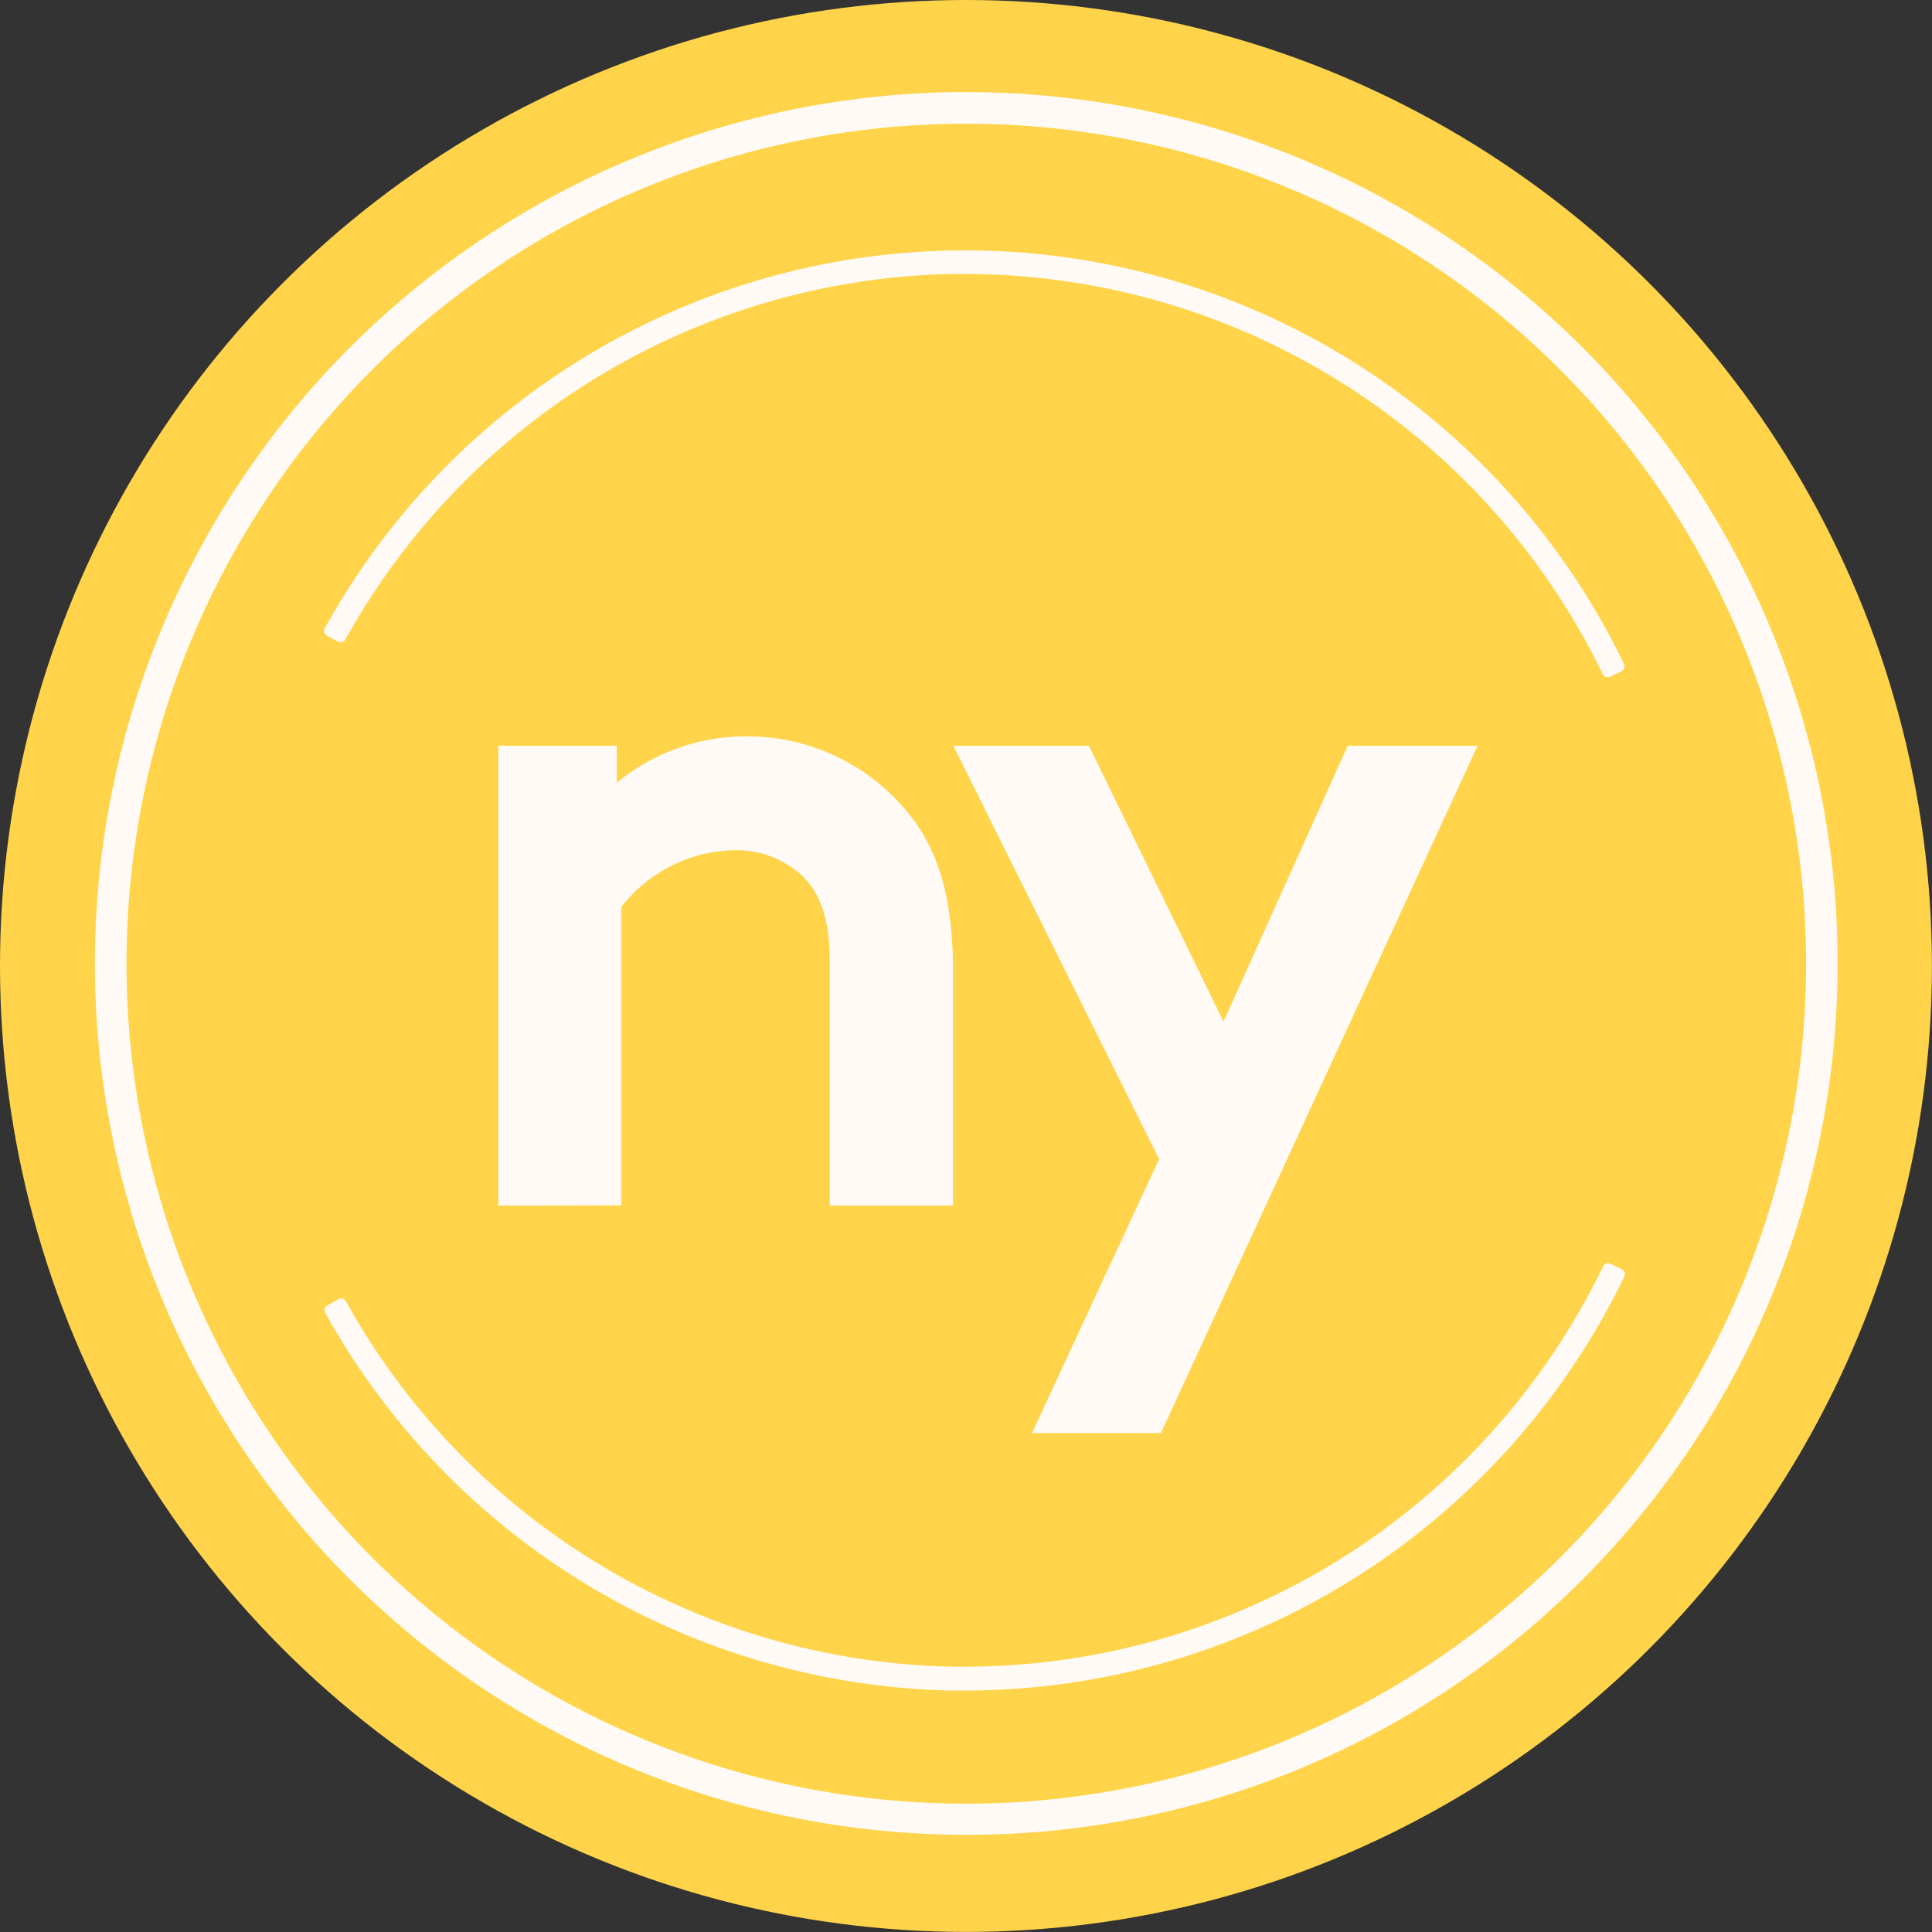 <svg id="Lager_1" data-name="Lager 1" xmlns="http://www.w3.org/2000/svg" viewBox="0 0 246.11 246.11"><rect x="0" y="0" width="246.11" height="246.11" fill="#333333" stroke="none"/><defs><style>.cls-1{fill:#ffd44a;}.cls-2{fill:#fffaf5;}</style></defs><circle class="cls-1" cx="123.05" cy="123.05" r="123.05"/><path class="cls-2" d="M63.48,153.58V95H78.57v4.71a25.86,25.86,0,0,1,16.55-5.91,26.39,26.39,0,0,1,20.28,9.41c3.87,4.59,6,10.51,6,20.53v29.83h-15.7v-31c0-5.8-1.32-8.82-3.5-11a12.3,12.3,0,0,0-8.81-3.26,18.69,18.69,0,0,0-14.25,7.24v38Z"/><path class="cls-2" d="M131.46,182.56l16.19-34.9L121.44,95h17.27l17.15,35.14L171.68,95h16.54l-40.33,87.55Z"/><path class="cls-2" d="M123,233.73a111,111,0,1,1,81.28-35.31A110.65,110.65,0,0,1,123,233.73ZM50.14,201.05a107,107,0,1,0-5.38-151.2,107.11,107.11,0,0,0,5.38,151.2Z"/><path class="cls-2" d="M123,215.35l-1.85,0a93.44,93.44,0,0,1-79.71-48.09.71.71,0,0,1,.29-1l1.4-.77a.69.69,0,0,1,.94.28,90.42,90.42,0,0,0,77.14,46.54l1.79,0a90.35,90.35,0,0,0,81.22-51,.7.7,0,0,1,.92-.33l1.45.69a.7.7,0,0,1,.33.94A93.35,93.35,0,0,1,123,215.35Z"/><path class="cls-2" d="M205.09,86.21a.7.7,0,0,1-.92-.33A90.35,90.35,0,0,0,123,34.9l-1.79,0A90.42,90.42,0,0,0,44,81.46a.7.7,0,0,1-.94.28L41.68,81a.71.71,0,0,1-.29-1,93.19,93.19,0,0,1,165.48,4.57.7.7,0,0,1-.33.94Z"/></svg>